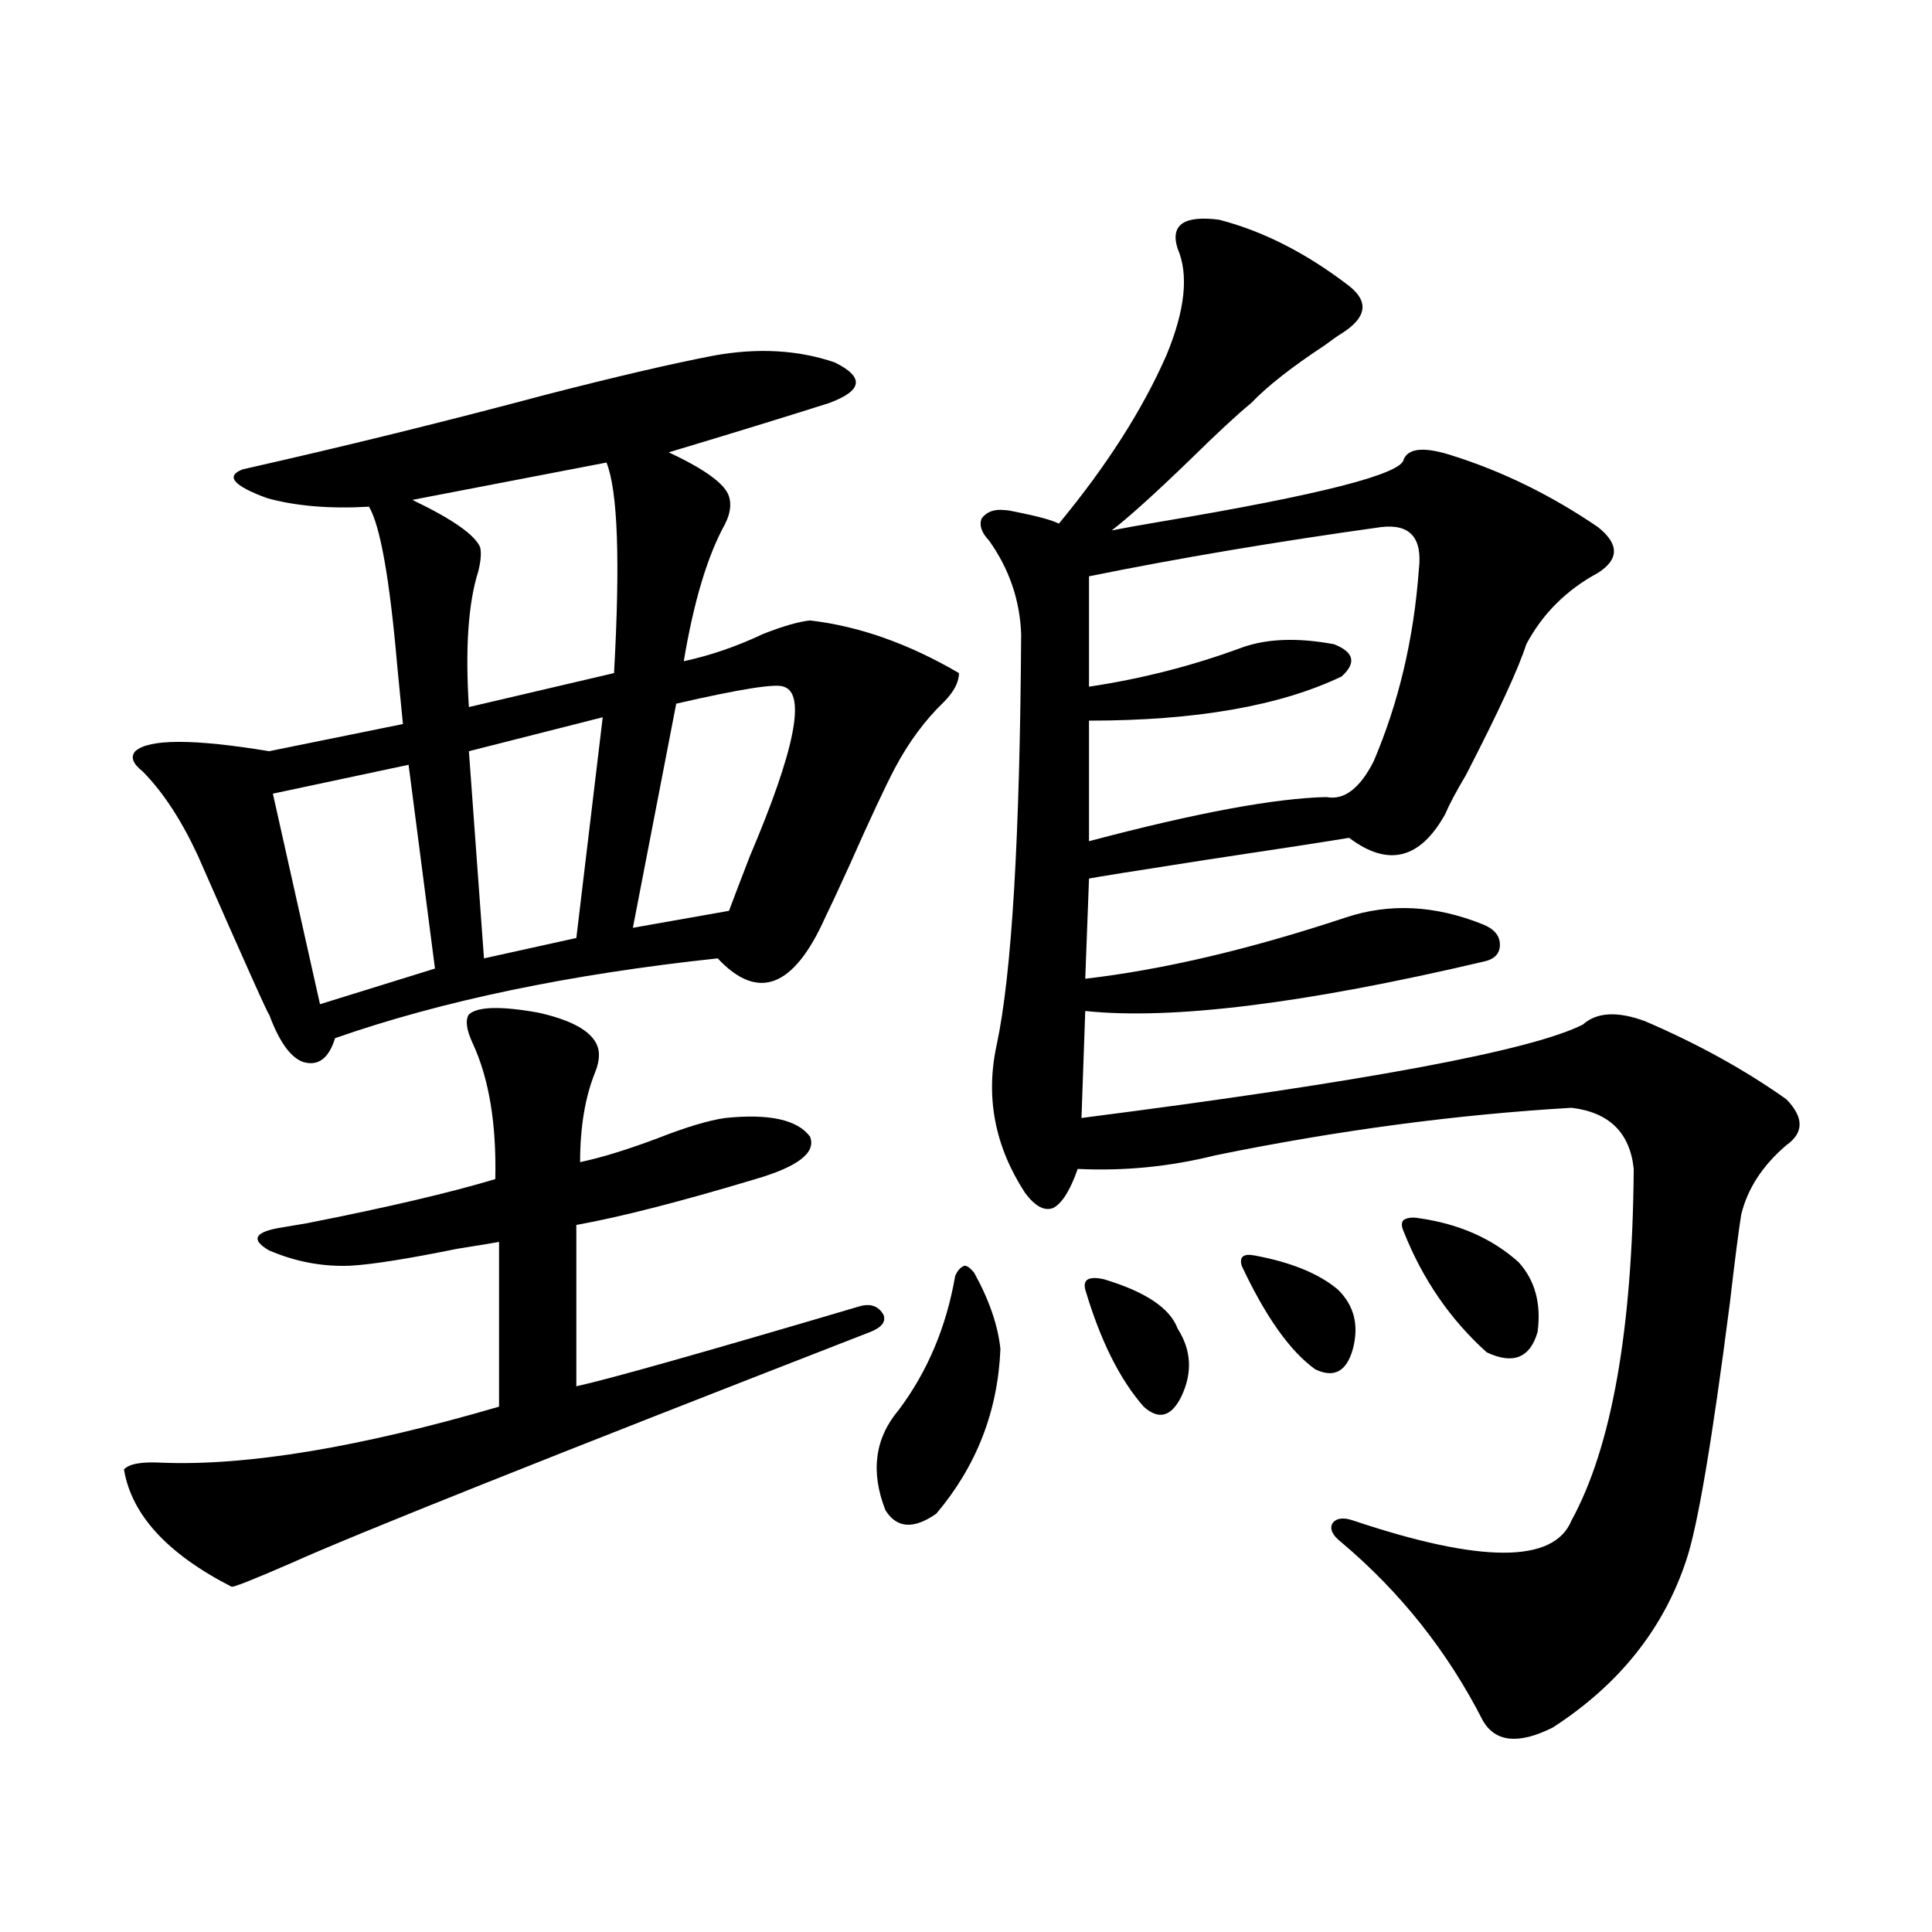 <?xml version="1.0" encoding="utf-8"?>
<!-- Generator: Adobe Illustrator 16.0.0, SVG Export Plug-In . SVG Version: 6.00 Build 0)  -->
<!DOCTYPE svg PUBLIC "-//W3C//DTD SVG 1.1//EN" "http://www.w3.org/Graphics/SVG/1.1/DTD/svg11.dtd">
<svg version="1.1" id="图层_1" xmlns="http://www.w3.org/2000/svg" xmlns:xlink="http://www.w3.org/1999/xlink" x="0px" y="0px"
	 width="1000px" height="1000px" viewBox="0 0 1000 1000" enable-background="new 0 0 1000 1000" xml:space="preserve">
<path d="M242.701,525.055c4.543-4.093,16.585-4.395,36.097-0.879c15.609,3.516,25.365,8.501,29.268,14.941
	c2.592,4.106,2.592,9.38,0,15.82c-5.213,12.896-7.805,28.427-7.805,46.582c11.052-2.335,24.39-6.44,39.999-12.305
	c14.954-5.851,26.661-9.366,35.121-10.547c22.759-2.335,37.393,0.879,43.901,9.668c3.247,8.212-6.188,15.532-28.292,21.973
	c-39.023,11.728-69.922,19.638-92.681,23.73v83.496c16.25-3.516,65.029-17.276,146.338-41.309
	c5.854-1.758,10.076-0.288,12.683,4.395c1.296,3.516-0.976,6.454-6.829,8.789c-167.16,65.039-266.99,104.892-299.505,119.531
	c-20.167,8.789-30.578,12.896-31.219,12.305c-33.17-16.987-51.706-37.202-55.608-60.645c2.592-2.925,9.101-4.093,19.512-3.516
	c44.222,1.758,102.437-7.91,174.63-29.004v-85.254c-3.262,0.591-10.411,1.758-21.463,3.516c-26.021,5.273-44.557,8.212-55.608,8.789
	c-14.313,0.591-28.292-2.046-41.95-7.91c-9.115-5.273-7.805-9.077,3.902-11.426c3.247-0.577,8.445-1.456,15.609-2.637
	c41.615-8.198,74.145-15.82,97.559-22.852c0.641-28.702-3.262-52.144-11.707-70.313C241.391,532.965,240.75,527.993,242.701,525.055
	z M369.527,184.039c22.759-4.093,43.566-2.926,62.438,3.516c15.609,7.621,14.634,14.652-2.927,21.094
	c-22.118,7.031-49.755,15.531-82.925,25.488c18.856,8.789,29.268,16.41,31.219,22.852c1.296,4.105,0.641,8.789-1.951,14.063
	c-9.115,16.411-16.265,40.142-21.463,71.191c13.658-2.925,27.316-7.608,40.975-14.063c10.396-4.093,18.536-6.44,24.39-7.031
	c25.365,2.938,51.051,12.017,77.071,27.246c0,4.696-2.606,9.668-7.805,14.941c-9.756,9.38-18.216,20.806-25.365,34.277
	c-5.213,9.97-13.018,26.669-23.414,50.098c-5.854,12.896-10.091,21.973-12.683,27.246c-16.265,36.337-34.801,43.368-55.608,21.094
	c-76.751,8.212-142.771,21.973-198.044,41.309c-3.262,10.547-8.78,14.653-16.585,12.305c-6.509-2.335-12.362-10.547-17.561-24.609
	c0,1.181-12.362-26.367-37.072-82.617c-8.46-18.155-17.896-32.52-28.292-43.066c-5.213-4.093-6.509-7.608-3.902-10.547
	c7.149-6.44,30.243-6.44,69.267,0l69.267-14.063c-0.655-7.031-1.631-16.987-2.927-29.883c-3.902-45.112-8.78-72.647-14.634-82.617
	c-20.167,1.181-37.728-0.289-52.682-4.395c-17.561-6.441-21.798-11.426-12.683-14.941c52.026-11.715,104.388-24.609,157.069-38.672
	C319.117,194.888,348.064,188.145,369.527,184.039z M211.482,395.855l-70.242,14.941l24.39,108.984l59.511-18.457L211.482,395.855z
	 M313.919,239.41l-100.485,19.336c20.808,9.97,32.515,18.169,35.121,24.609c0.641,2.938,0.32,7.031-0.976,12.305
	c-5.213,16.411-6.829,39.853-4.878,70.313l75.12-17.578C321.068,290.387,319.772,254.063,313.919,239.41z M311.968,371.246
	l-69.267,17.578l7.805,107.227l47.804-10.547L311.968,371.246z M405.624,355.426c-3.902-1.758-22.438,1.181-55.608,8.789
	L327.577,480.23l49.755-8.789c1.951-5.273,5.519-14.64,10.731-28.125C411.478,388.247,417.331,358.941,405.624,355.426z
	 M504.158,658.648c7.805,14.063,12.348,27.246,13.658,39.551c-1.311,32.231-12.362,60.645-33.17,85.254
	c-11.707,8.212-20.487,7.622-26.341-1.758c-7.805-19.913-5.533-37.202,6.829-51.855c14.954-19.913,24.71-43.066,29.268-69.434
	c1.296-2.925,2.927-4.683,4.878-5.273C500.576,655.133,502.207,656.313,504.158,658.648z M630.984,113.727
	c22.759,5.863,45.197,17.289,67.315,34.277c10.396,8.212,9.101,16.41-3.902,24.609c-1.951,1.181-4.878,3.227-8.78,6.152
	c-16.92,11.137-29.603,21.094-38.048,29.883c-7.164,5.863-17.896,15.82-32.194,29.883c-18.216,17.578-31.554,29.595-39.999,36.035
	c5.854-1.167,13.979-2.637,24.39-4.395c83.9-14.063,126.171-24.898,126.826-32.52c2.592-5.851,11.052-6.441,25.365-1.758
	c26.006,8.212,51.051,20.517,75.12,36.914c11.052,8.789,11.052,16.699,0,23.73c-16.265,8.789-28.627,21.094-37.072,36.914
	c-3.902,12.305-14.313,34.868-31.219,67.676c-5.213,8.789-8.78,15.532-10.731,20.215c-13.018,23.442-29.603,27.548-49.755,12.305
	c-10.411,1.758-35.121,5.575-74.145,11.426c-37.728,5.864-57.895,9.091-60.486,9.668l-1.951,51.855
	c40.319-4.683,85.196-15.229,134.631-31.641c22.759-7.608,46.493-6.44,71.218,3.516c5.854,2.349,8.78,5.864,8.78,10.547
	c0,4.696-2.927,7.622-8.78,8.789c-92.36,21.685-160.972,30.185-205.849,25.488l-1.951,55.371
	c146.338-18.745,232.83-34.854,259.506-48.34c7.149-6.44,17.881-7.031,32.194-1.758c27.316,11.728,51.706,25.2,73.169,40.43
	c9.101,9.38,9.101,17.29,0,23.73c-12.362,10.547-20.167,22.563-23.414,36.035c-1.311,8.212-3.262,23.442-5.854,45.703
	c-9.115,70.903-16.585,115.137-22.438,132.715c-11.707,35.733-34.801,64.737-69.267,87.012c-17.561,8.789-29.603,7.608-36.097-3.516
	c-18.216-35.747-42.605-66.509-73.169-92.285c-4.558-3.516-6.188-6.729-4.878-9.668c1.951-2.925,5.519-3.516,10.731-1.758
	c66.34,22.274,104.053,22.274,113.168,0c20.808-38.081,31.539-98.726,32.194-181.934c-1.951-18.745-12.683-29.292-32.194-31.641
	c-59.846,3.516-121.308,11.728-184.386,24.609c-23.414,5.864-47.163,8.212-71.218,7.031c-3.902,11.138-8.14,17.88-12.683,20.215
	c-4.558,1.758-9.436-0.879-14.634-7.91c-15.609-24.019-20.487-49.507-14.634-76.465c7.805-36.323,12.027-107.227,12.683-212.695
	c-0.655-17.578-6.188-33.687-16.585-48.34c-3.902-4.093-5.213-7.91-3.902-11.426c2.592-3.516,6.494-4.972,11.707-4.395
	c1.296,0,3.247,0.302,5.854,0.879c11.707,2.349,19.177,4.395,22.438,6.152c24.71-29.883,43.246-58.887,55.608-87.012
	c9.756-23.429,11.707-41.886,5.854-55.371C605.619,116.363,612.769,111.392,630.984,113.727z M571.474,662.164
	c21.463,6.454,34.146,14.941,38.048,25.488c7.149,11.138,7.805,22.852,1.951,35.156c-5.213,10.547-11.707,12.305-19.512,5.273
	c-12.362-14.063-22.438-34.277-30.243-60.645C560.407,662.164,563.669,660.406,571.474,662.164z M714.885,272.809
	c-54.633,7.622-105.043,16.122-151.216,25.488v57.129c27.316-4.093,53.657-10.835,79.022-20.215
	c13.003-4.683,28.933-5.273,47.804-1.758c10.396,4.106,11.707,9.668,3.902,16.699c-31.874,15.243-75.455,22.852-130.729,22.852
	v62.402c55.273-14.64,96.248-22.261,122.924-22.852c9.101,1.758,17.226-4.395,24.39-18.457
	c13.003-30.46,20.808-63.569,23.414-99.316C736.348,278.384,729.839,271.051,714.885,272.809z M649.521,649.859
	c18.856,3.516,33.17,9.38,42.926,17.578c8.445,8.212,11.052,18.457,7.805,30.762c-3.262,11.728-9.756,15.243-19.512,10.547
	c-13.018-9.366-25.7-27.246-38.048-53.613C641.381,650.45,643.667,648.692,649.521,649.859z M734.396,630.523
	c20.808,2.938,38.048,10.547,51.706,22.852c8.445,9.38,11.707,21.396,9.756,36.035c-3.902,13.485-12.683,17.001-26.341,10.547
	c-18.871-16.987-33.17-37.793-42.926-62.402c-1.311-2.925-1.311-4.972,0-6.152C728.543,630.235,731.135,629.946,734.396,630.523z"/>
</svg>
